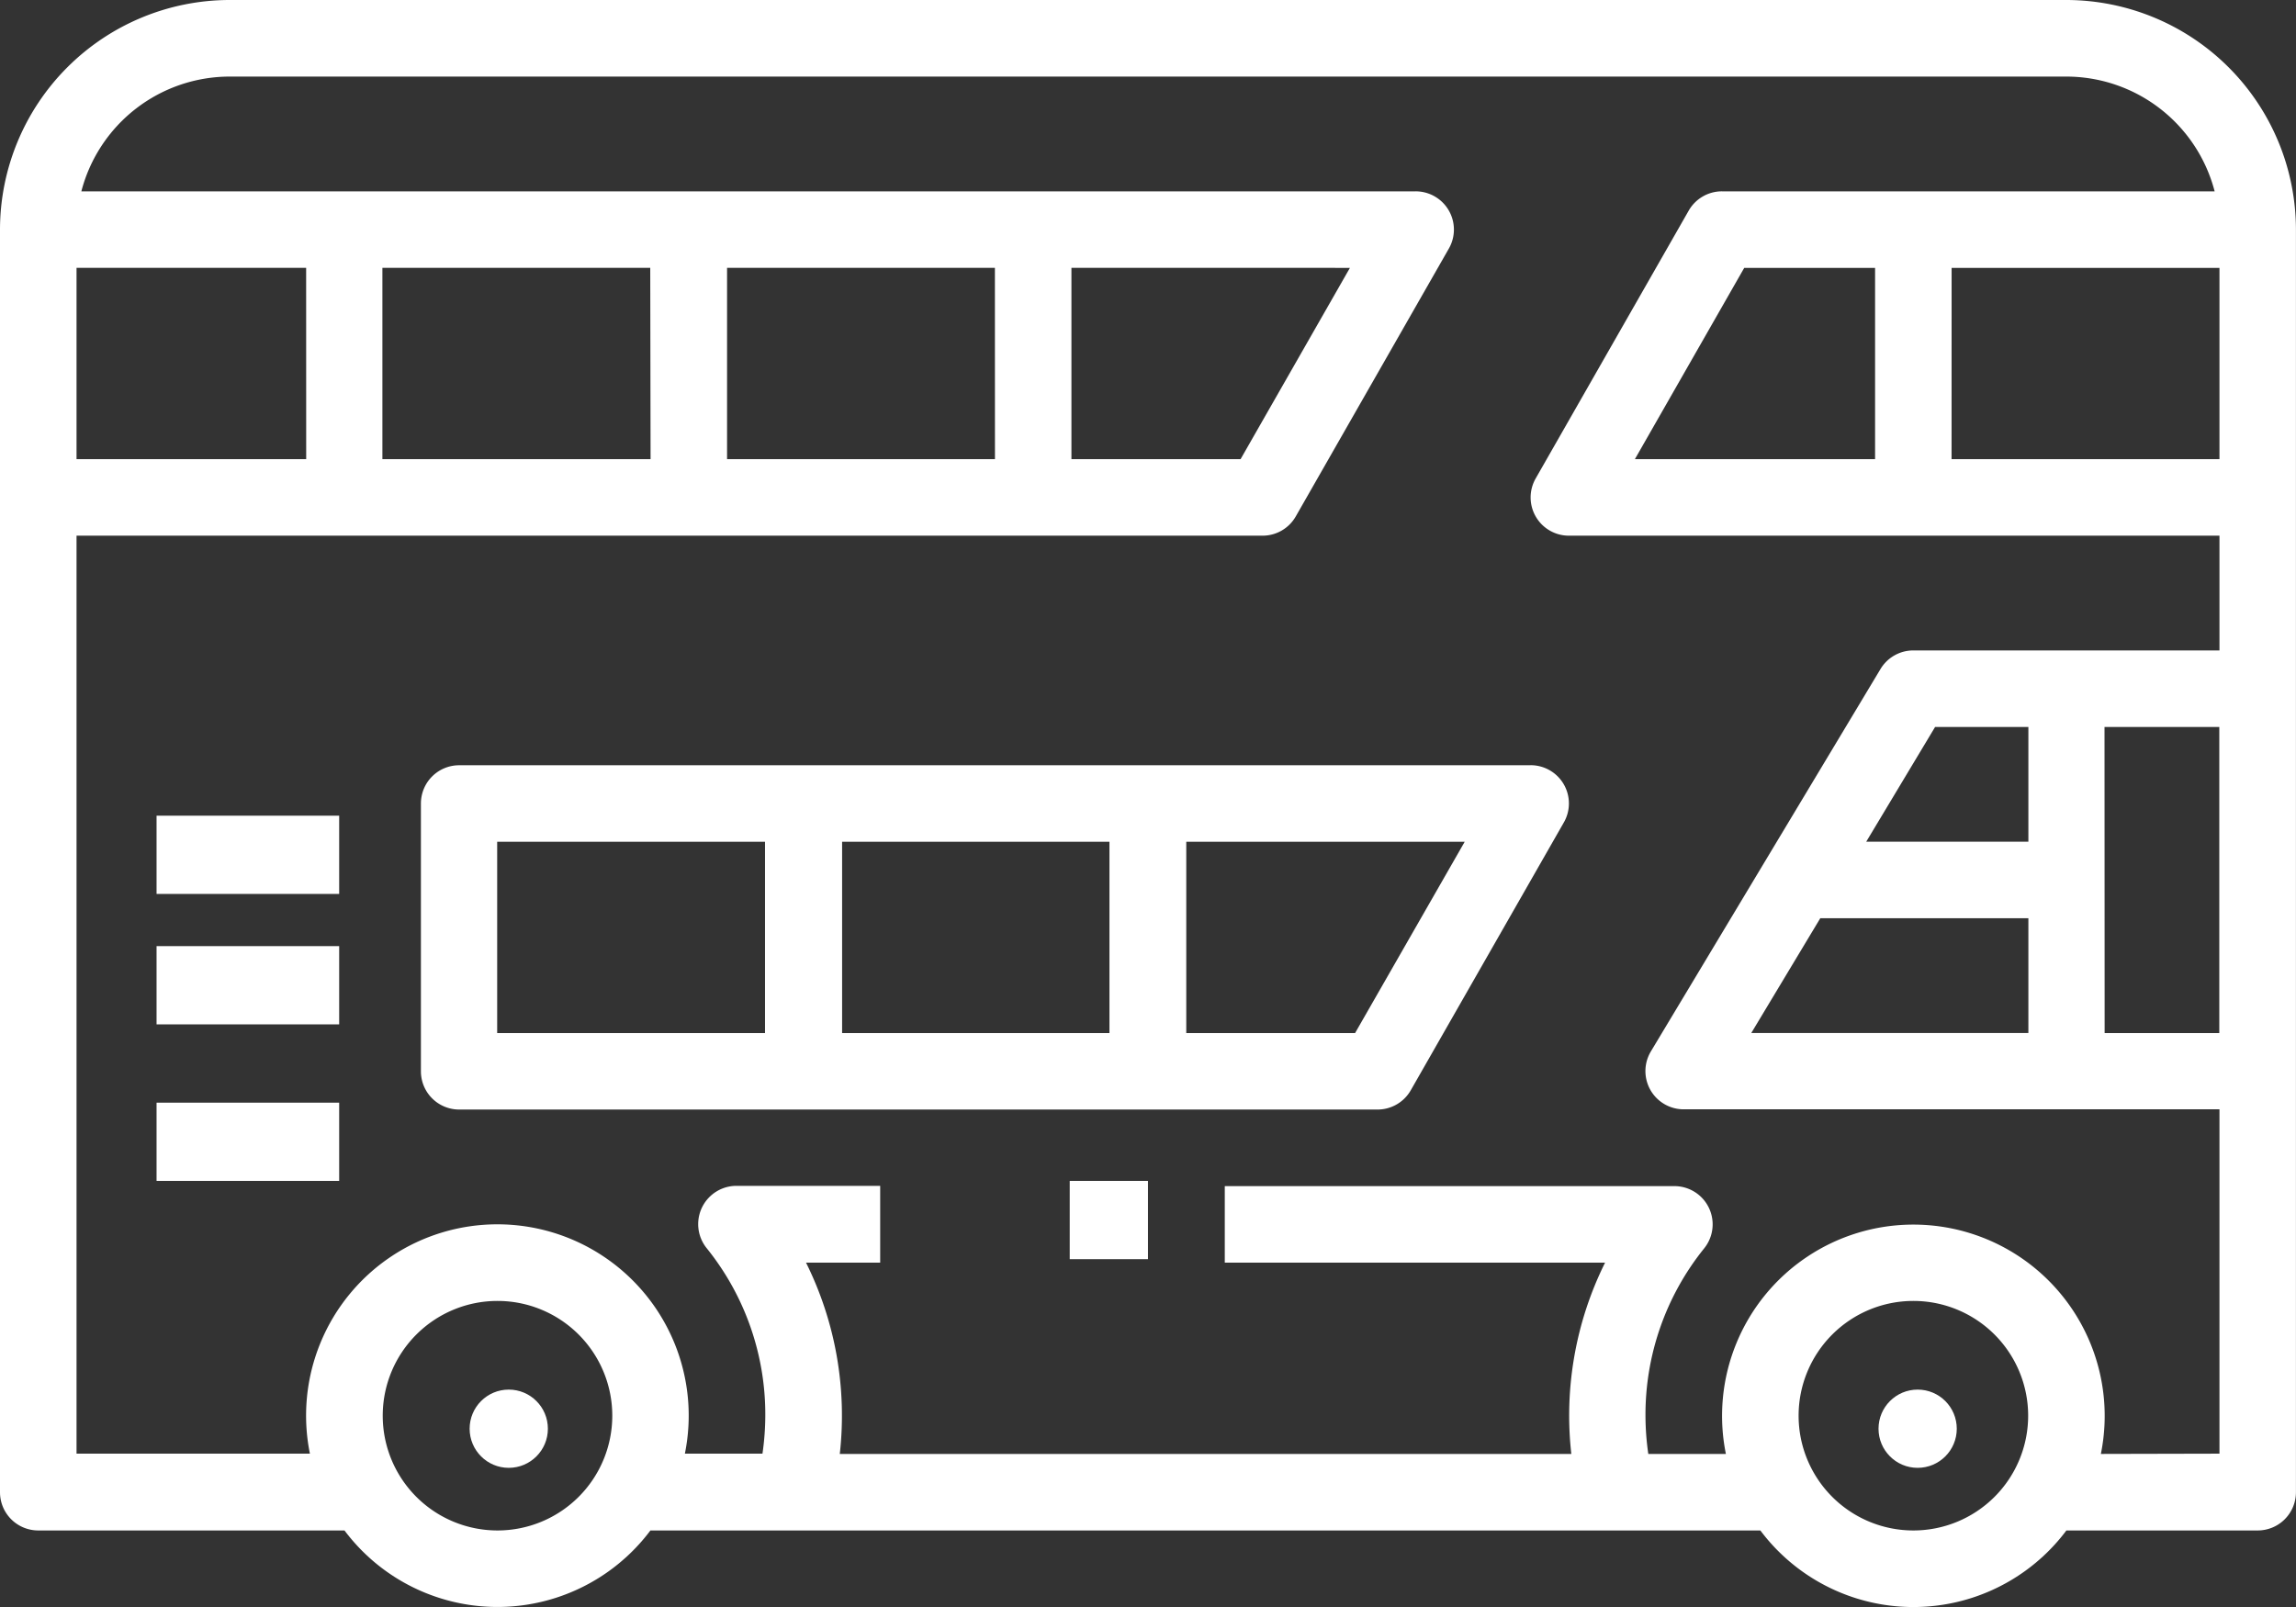 <svg xmlns="http://www.w3.org/2000/svg" width="41.429" height="29" viewBox="0 0 41.429 29">
  <rect x="0" y="0" width="41.429" height="29" fill="#333333" stroke="none"/>
  <g id="icon_white_tungchung" transform="translate(-16 -88)">
    <path id="Path_7095" data-name="Path 7095" d="M124.024,248H104.69a.69.69,0,0,0-.69.69v4.833a.69.69,0,0,0,.69.69h16.571a.69.69,0,0,0,.6-.348l2.762-4.833a.69.69,0,0,0-.6-1.033Zm-7.6,1.381v3.452H111.6v-3.452Zm-11.048,0h4.833v3.452h-4.833Zm15.48,3.452H117.81v-3.452h5.024Z" transform="translate(-80.405 -146.19)" fill="#fff"/>
    <rect id="Rectangle_1327" data-name="Rectangle 1327" width="3.295" height="1.412" transform="translate(18.825 102.72)" fill="#fff"/>
    <rect id="Rectangle_1328" data-name="Rectangle 1328" width="3.295" height="1.412" transform="translate(18.825 105.074)" fill="#fff"/>
    <rect id="Rectangle_1329" data-name="Rectangle 1329" width="3.295" height="1.412" transform="translate(18.825 107.899)" fill="#fff"/>
    <circle id="Ellipse_975" data-name="Ellipse 975" cx="0.706" cy="0.706" r="0.706" transform="translate(24.474 113.077)" fill="#fff"/>
    <circle id="Ellipse_976" data-name="Ellipse 976" cx="0.706" cy="0.706" r="0.706" transform="translate(49.896 113.077)" fill="#fff"/>
    <path id="Path_7096" data-name="Path 7096" d="M53.286,88H20.143A4.148,4.148,0,0,0,16,92.143v22.786a.69.69,0,0,0,.69.69h5.526a3.449,3.449,0,0,0,5.52,0H47.764a3.449,3.449,0,0,0,5.522,0v0h3.452a.69.69,0,0,0,.69-.691V92.143A4.148,4.148,0,0,0,53.286,88ZM45.5,96.286l1.973-3.452h2.361v3.452Zm5.715-3.452h4.833v3.452H51.214Zm-10.857,0-1.973,3.452H35.333V92.833Zm-6.405,3.452H29.119V92.833h4.833Zm-6.214,0H22.9V92.833h4.833Zm-6.214,0H17.381V92.833h4.143Zm3.452,19.333a2.071,2.071,0,1,1,2.071-2.071A2.071,2.071,0,0,1,24.976,115.619Zm25.548,0a2.071,2.071,0,1,1,2.071-2.071A2.071,2.071,0,0,1,50.524,115.619Zm3.383-1.381a3.452,3.452,0,1,0-6.766,0h-1.4a4.885,4.885,0,0,1-.051-.69,4.78,4.78,0,0,1,1.06-3.021.69.69,0,0,0-.539-1.122H38.1v1.381h6.862a6.2,6.2,0,0,0-.609,3.452h-13.2a6.2,6.2,0,0,0-.609-3.452h1.338V109.4H29.288a.691.691,0,0,0-.539,1.122,4.78,4.78,0,0,1,1.06,3.021,4.884,4.884,0,0,1-.051.69h-1.4a3.452,3.452,0,1,0-6.766,0H17.381V97.667h21.4a.69.69,0,0,0,.6-.348l2.762-4.833a.69.69,0,0,0-.6-1.033H17.468a2.767,2.767,0,0,1,2.675-2.071H53.286a2.767,2.767,0,0,1,2.675,2.071H47.071a.69.69,0,0,0-.6.348L43.71,96.634a.69.69,0,0,0,.6,1.033H56.048v2.071H50.524a.69.69,0,0,0-.592.335l-4.143,6.9a.69.69,0,0,0,.592,1.046h9.667v6.214Zm-5.063-9.667H52.6v2.071H47.6Zm.829-1.381,1.243-2.071H52.6v2.071Zm4.3-2.071h2.071v5.524H53.976Z" fill="#fff"/>
    <rect id="Rectangle_1330" data-name="Rectangle 1330" width="1.412" height="1.412" transform="translate(35.302 109.311)" fill="#fff"/>
  </g>
</svg>
